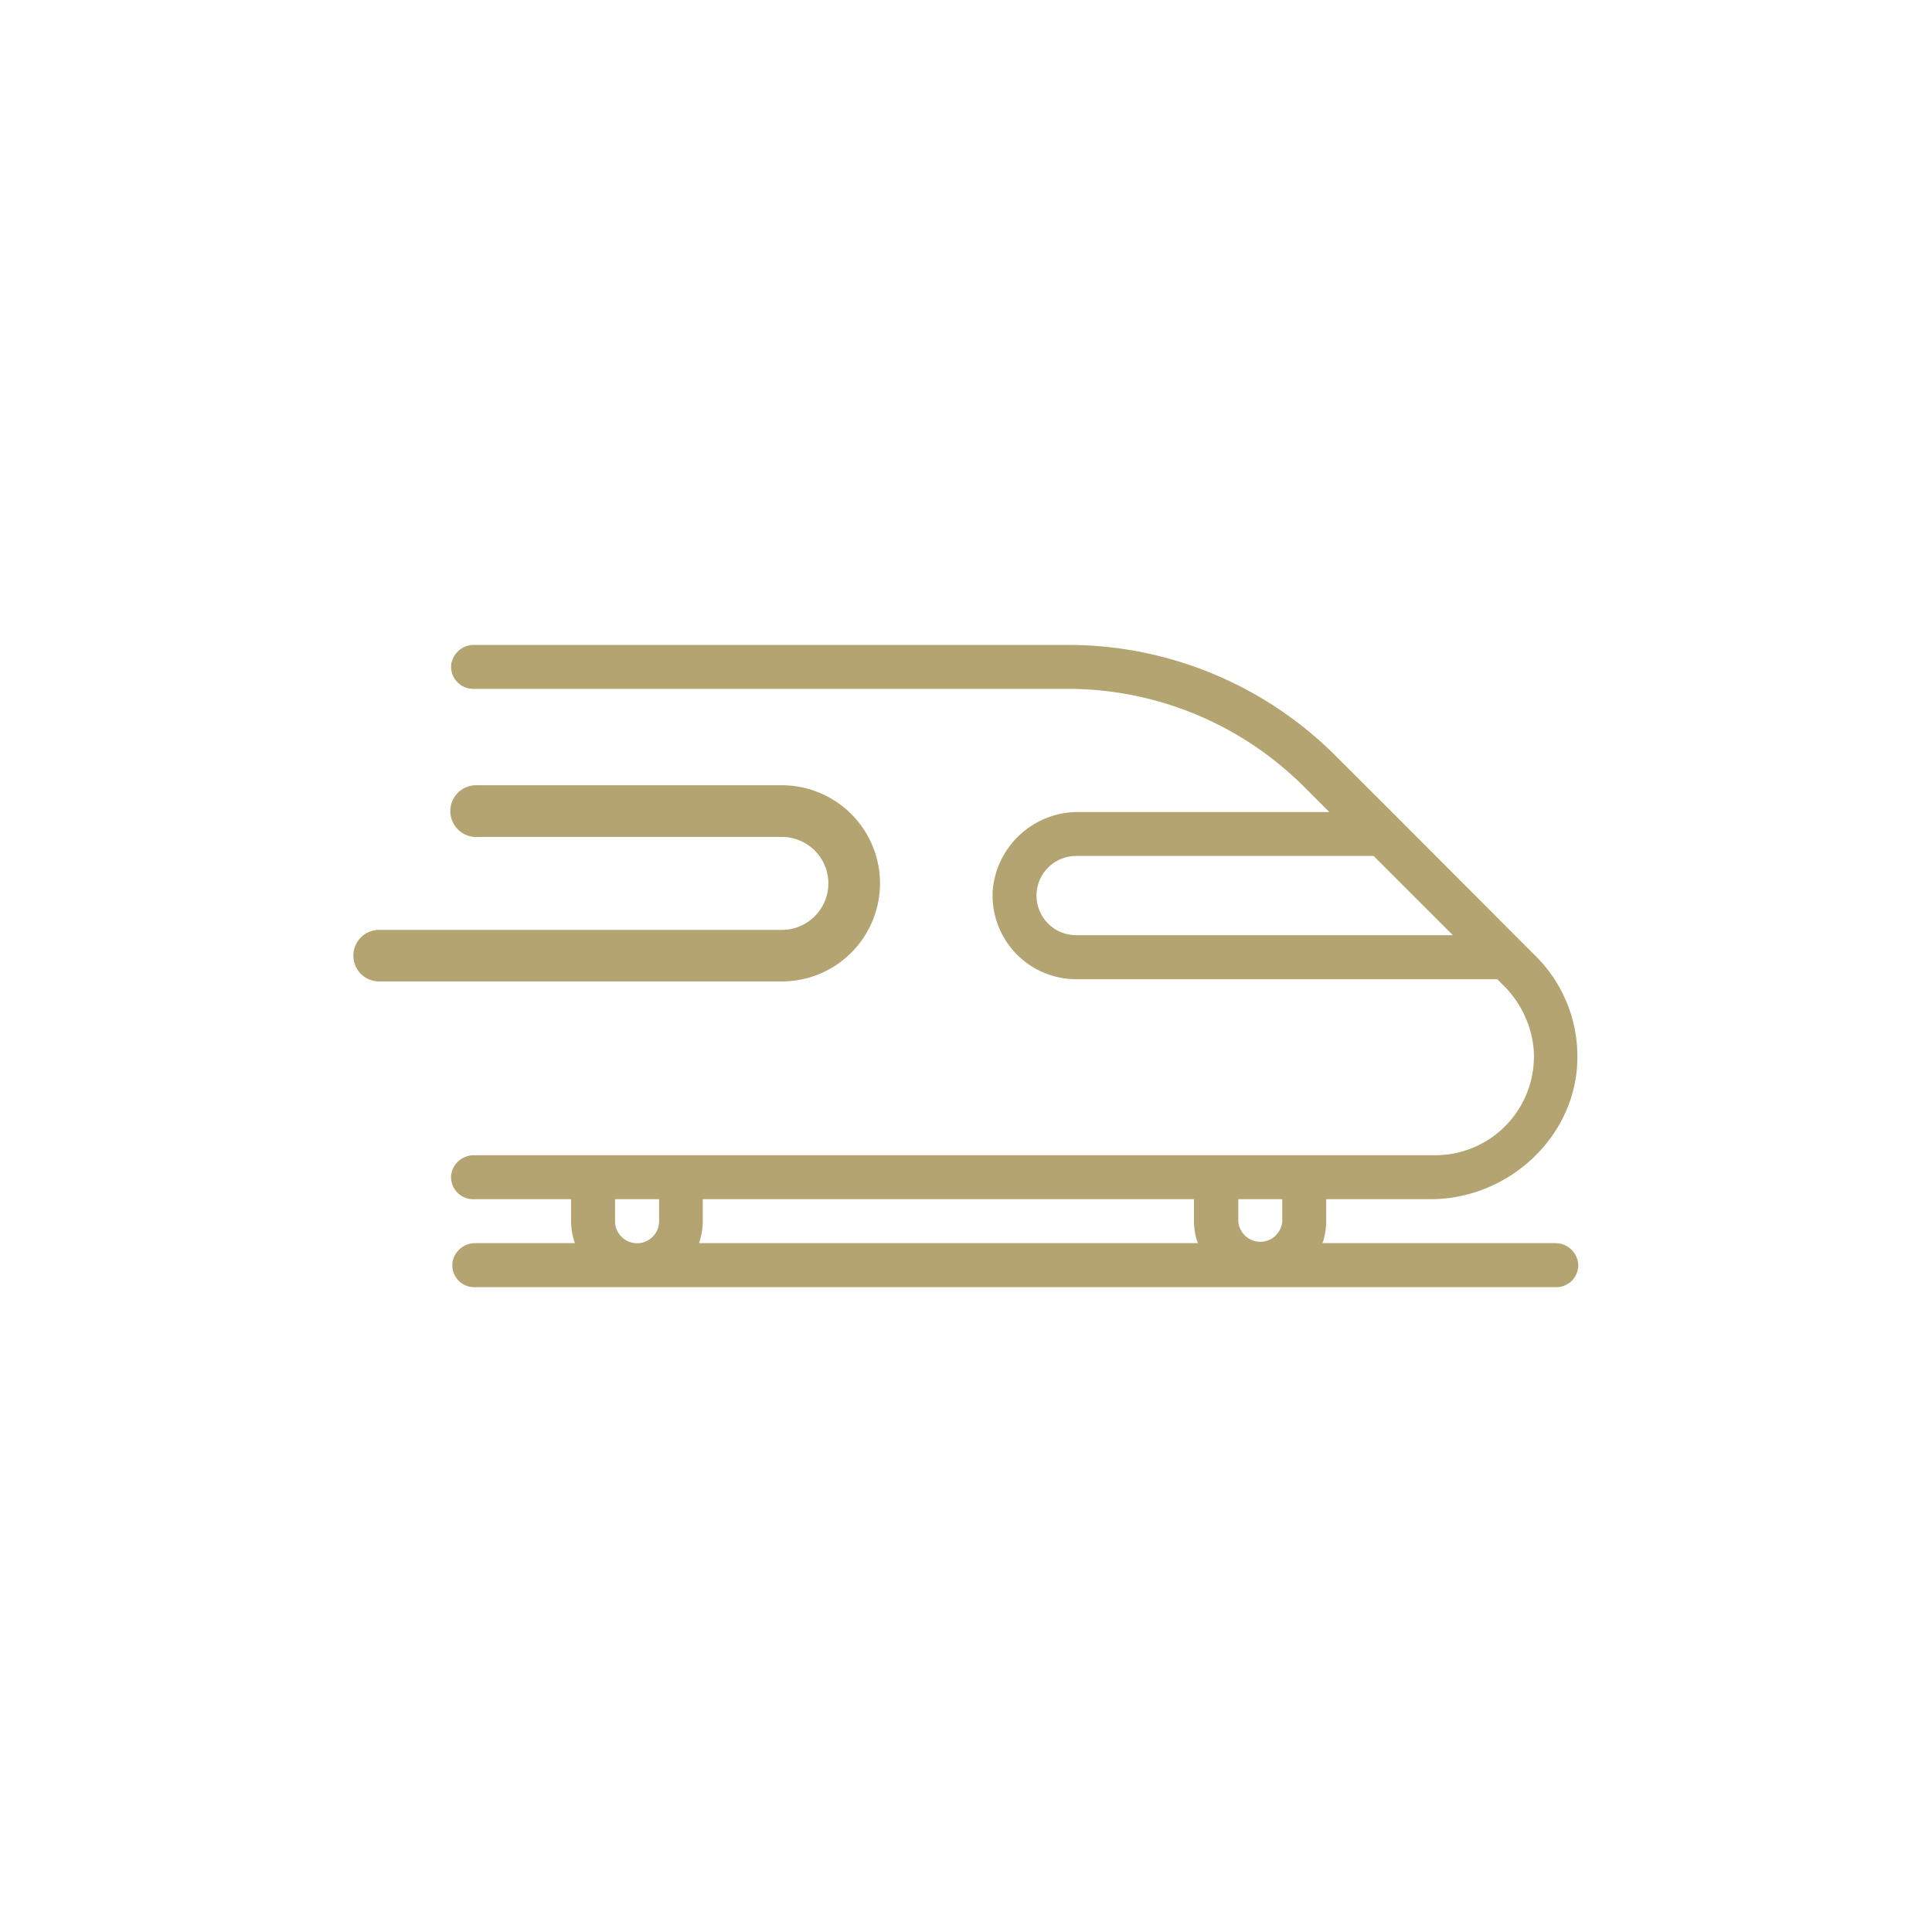 <svg id="Capa_1" data-name="Capa 1" xmlns="http://www.w3.org/2000/svg" viewBox="0 0 200 200"><defs><style>.cls-1{fill:#b4a471;}</style></defs><title>Plan de travail 27</title><path class="cls-1" d="M161,128.69h-24.1a6.81,6.81,0,0,0,.39-2.27v-2.28h10.79c8.28,0,15.37-6.77,15.21-15A14.63,14.63,0,0,0,159,99l-1.47-1.47L144.76,84.73h0l-6.5-6.49a39.19,39.19,0,0,0-27.71-11.48H49.11a2.38,2.38,0,0,0-2.4,2A2.29,2.29,0,0,0,49,71.31h61.57A34.61,34.61,0,0,1,135,81.45l2.61,2.61H111.71a8.86,8.86,0,0,0-8.94,8.06,8.67,8.67,0,0,0,8.64,9.25H155l.56.56a10.7,10.7,0,0,1,3.19,6.52,10.22,10.22,0,0,1-10.17,11.14H49.11a2.37,2.37,0,0,0-2.4,2A2.28,2.28,0,0,0,49,124.14H59.12v2.28a6.81,6.81,0,0,0,.39,2.27H49.23a2.38,2.38,0,0,0-2.4,2.05,2.28,2.28,0,0,0,2.27,2.51h112a2.28,2.28,0,0,0,2.27-2.51A2.38,2.38,0,0,0,161,128.69Zm-49.6-31.88h0a4.1,4.1,0,1,1,0-8.2H142.2l8.2,8.2ZM68.23,126.42a2.28,2.28,0,0,1-4.56,0v-2.28h4.56Zm19.13,2.27h-15a6.81,6.81,0,0,0,.39-2.27v-2.28h50.85v2.28a6.57,6.57,0,0,0,.4,2.27Zm45.38-2.27a2.28,2.28,0,0,1-4.55,0v-2.28h4.55Z"/><path class="cls-1" d="M91.1,91.45A10.17,10.17,0,0,0,80.94,81.29H49.46a2.68,2.68,0,1,0,0,5.35H80.94a4.81,4.81,0,0,1,0,9.62H39.25a2.67,2.67,0,0,0,0,5.34H80.94A10.17,10.17,0,0,0,91.1,91.45Z"/></svg>